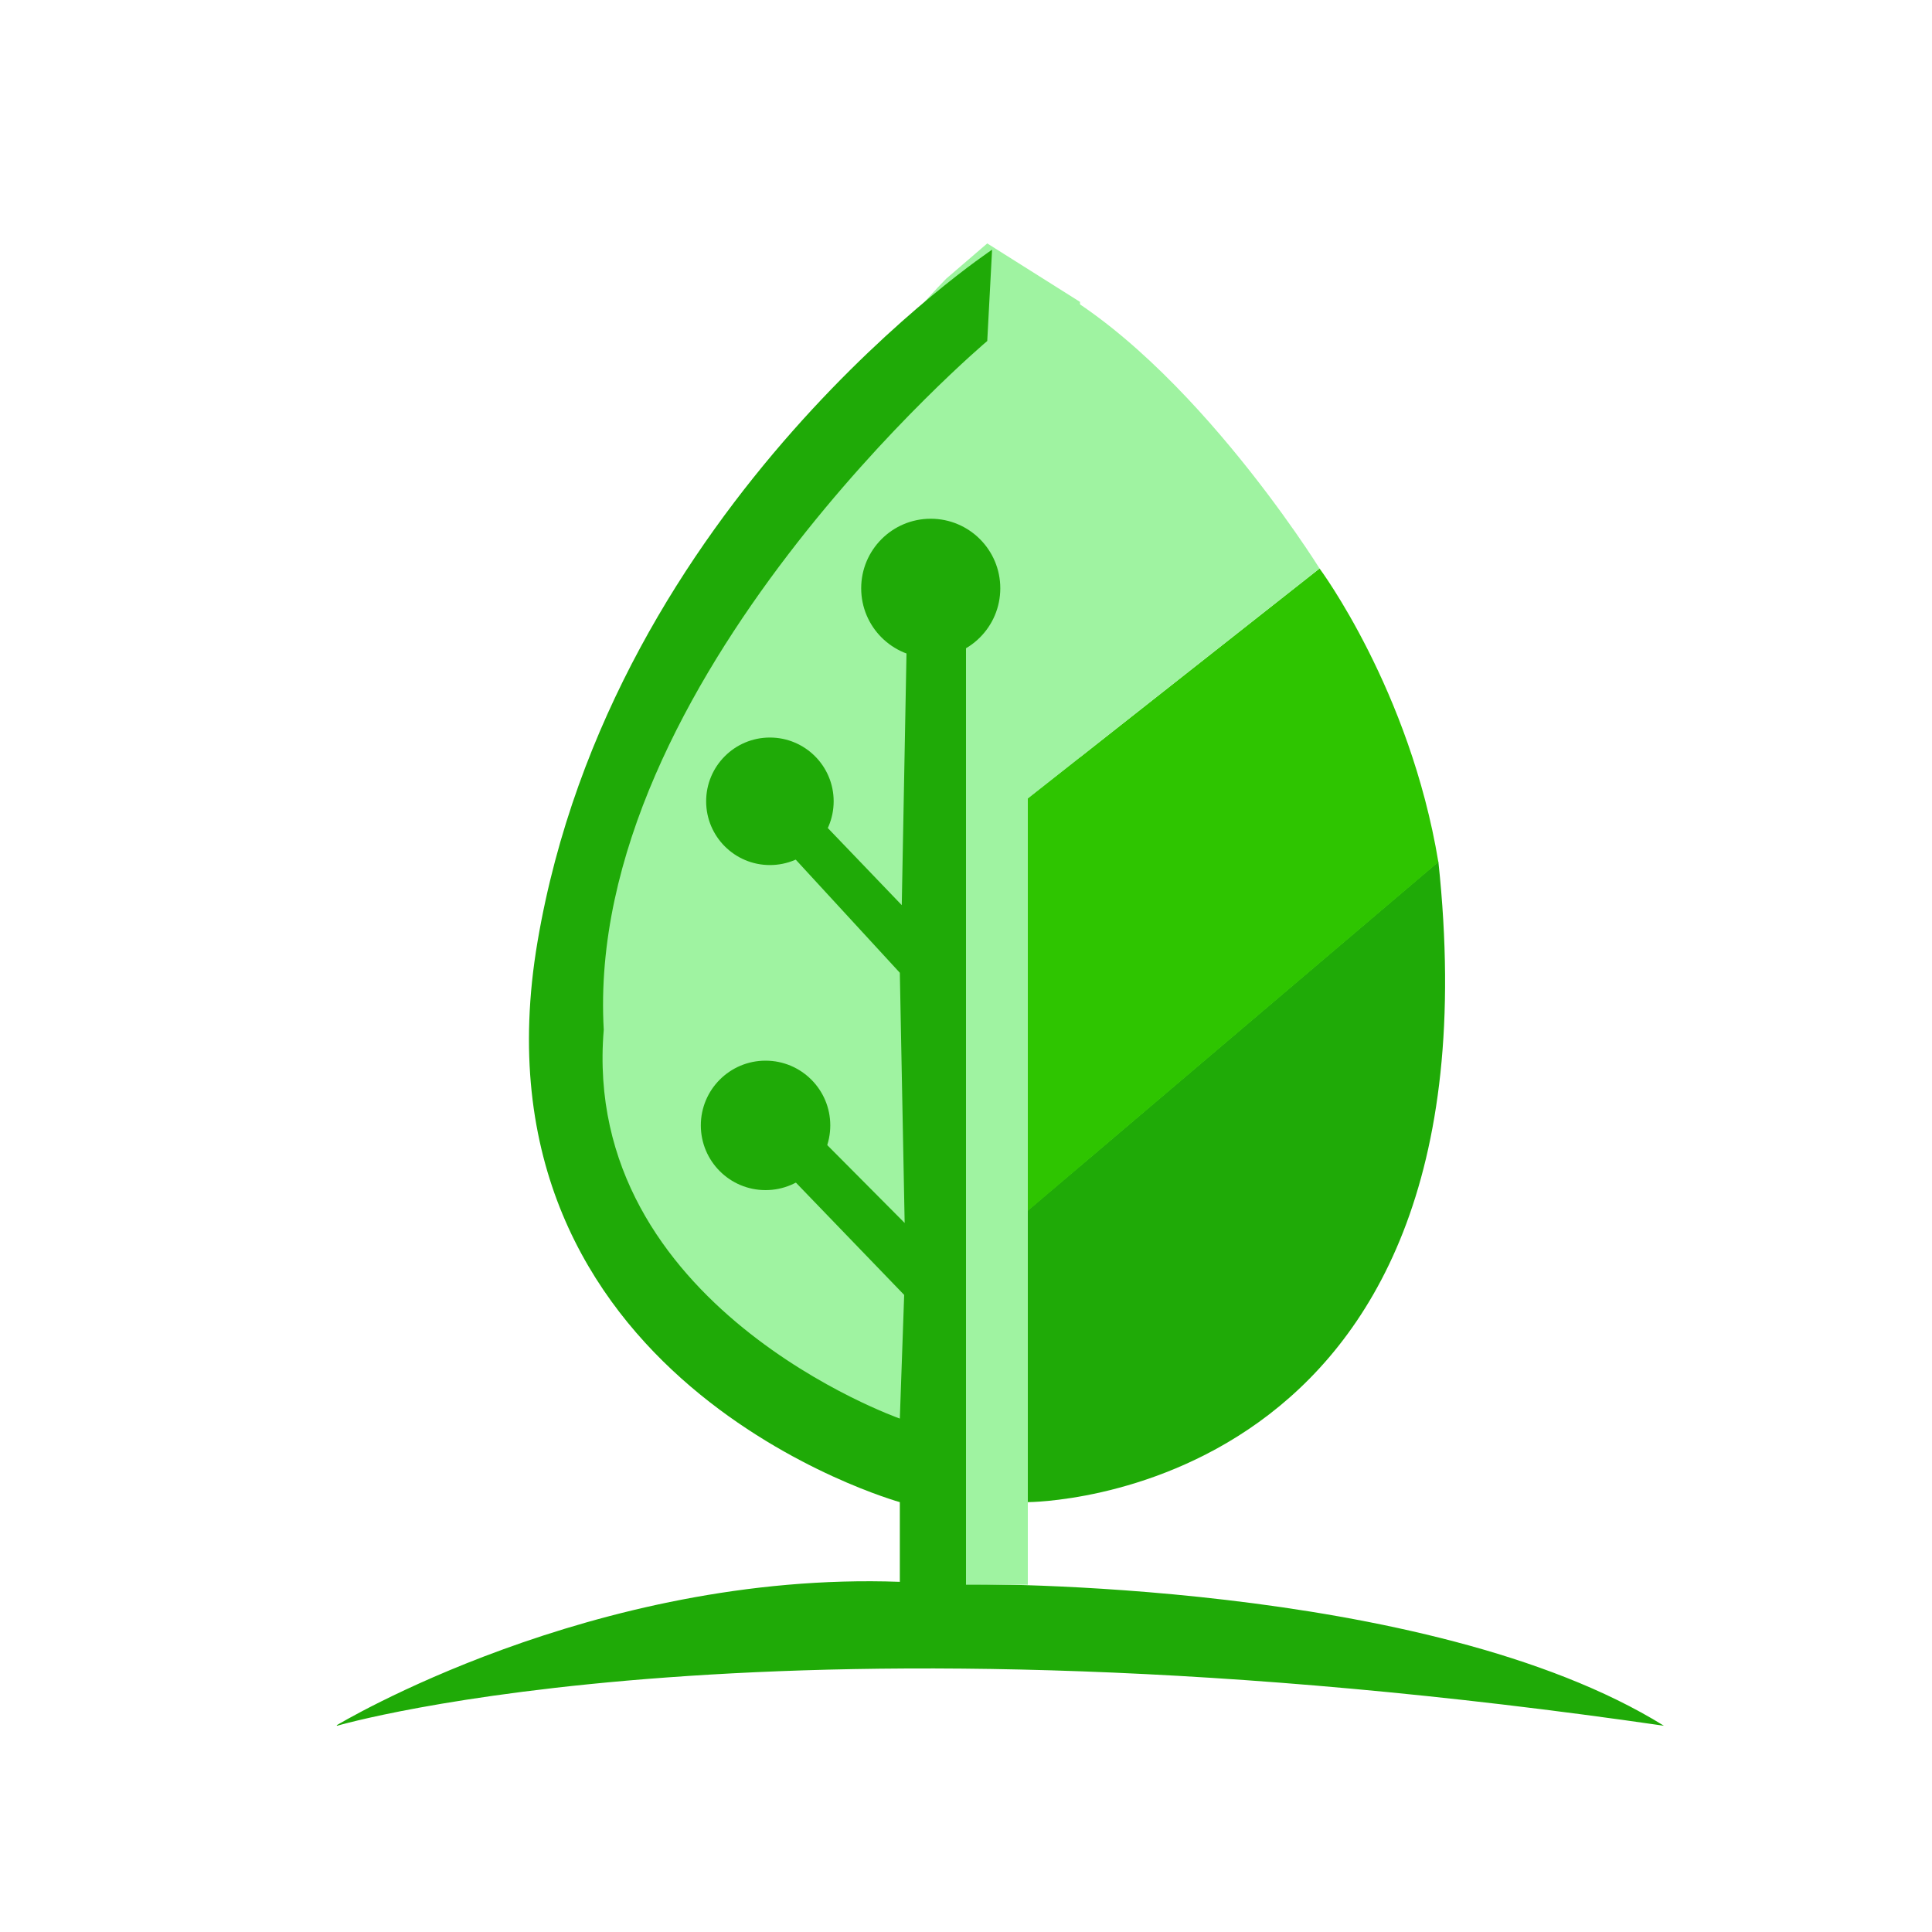 <svg xmlns="http://www.w3.org/2000/svg" id="Layer_1" data-name="Layer 1" viewBox="0 0 40 40"><defs><style>      .cls-1 {        fill: #1faa07;      }      .cls-2 {        fill: #9ff3a1;      }      .cls-3 {        fill: #2ec500;      }    </style></defs><g id="Agriculture"><path class="cls-2" d="m18.53,30.98l3.83-.14V6.25l-1.92-1.21-.85.73s-15.97,16.15-1.07,25.2Z"></path><path class="cls-1" d="m6.97,35.72s5.3-3.2,11.66-2.97v-1.65s-9.05-2.51-7.5-11.61c1.55-9.1,9.41-14.32,9.41-14.32l-.1,1.89s-8.35,7.04-7.94,14.26c-.48,5.73,6.13,8.05,6.13,8.05l.09-2.56-2.42-2.51.69-.73,1.74,1.75-.1-5.18-2.19-2.38.59-.73,1.64,1.71.1-5.32,1.23-.05v19.43s9.55-.11,14.45,2.93c-18.39-2.67-27.47,0-27.47,0Z"></path><circle class="cls-1" cx="19.27" cy="12.18" r="1.44"></circle><circle class="cls-1" cx="15.94" cy="16.59" r="1.32"></circle><circle class="cls-1" cx="15.85" cy="23.3" r="1.34"></circle><path class="cls-1" d="m21.28,25.07v6.03s9.92,0,8.5-13.26l-8.5,7.22Z"></path><path class="cls-3" d="m21.28,25.07v-8.54l6.04-4.76s1.87,2.51,2.46,6.08l-8.5,7.22Z"></path><path class="cls-2" d="m21.28,16.53l6.04-4.76s-2.89-4.66-6.04-6.08v10.84Z"></path><rect class="cls-2" x="20" y="29.53" width="1.28" height="3.28"></rect></g></svg>